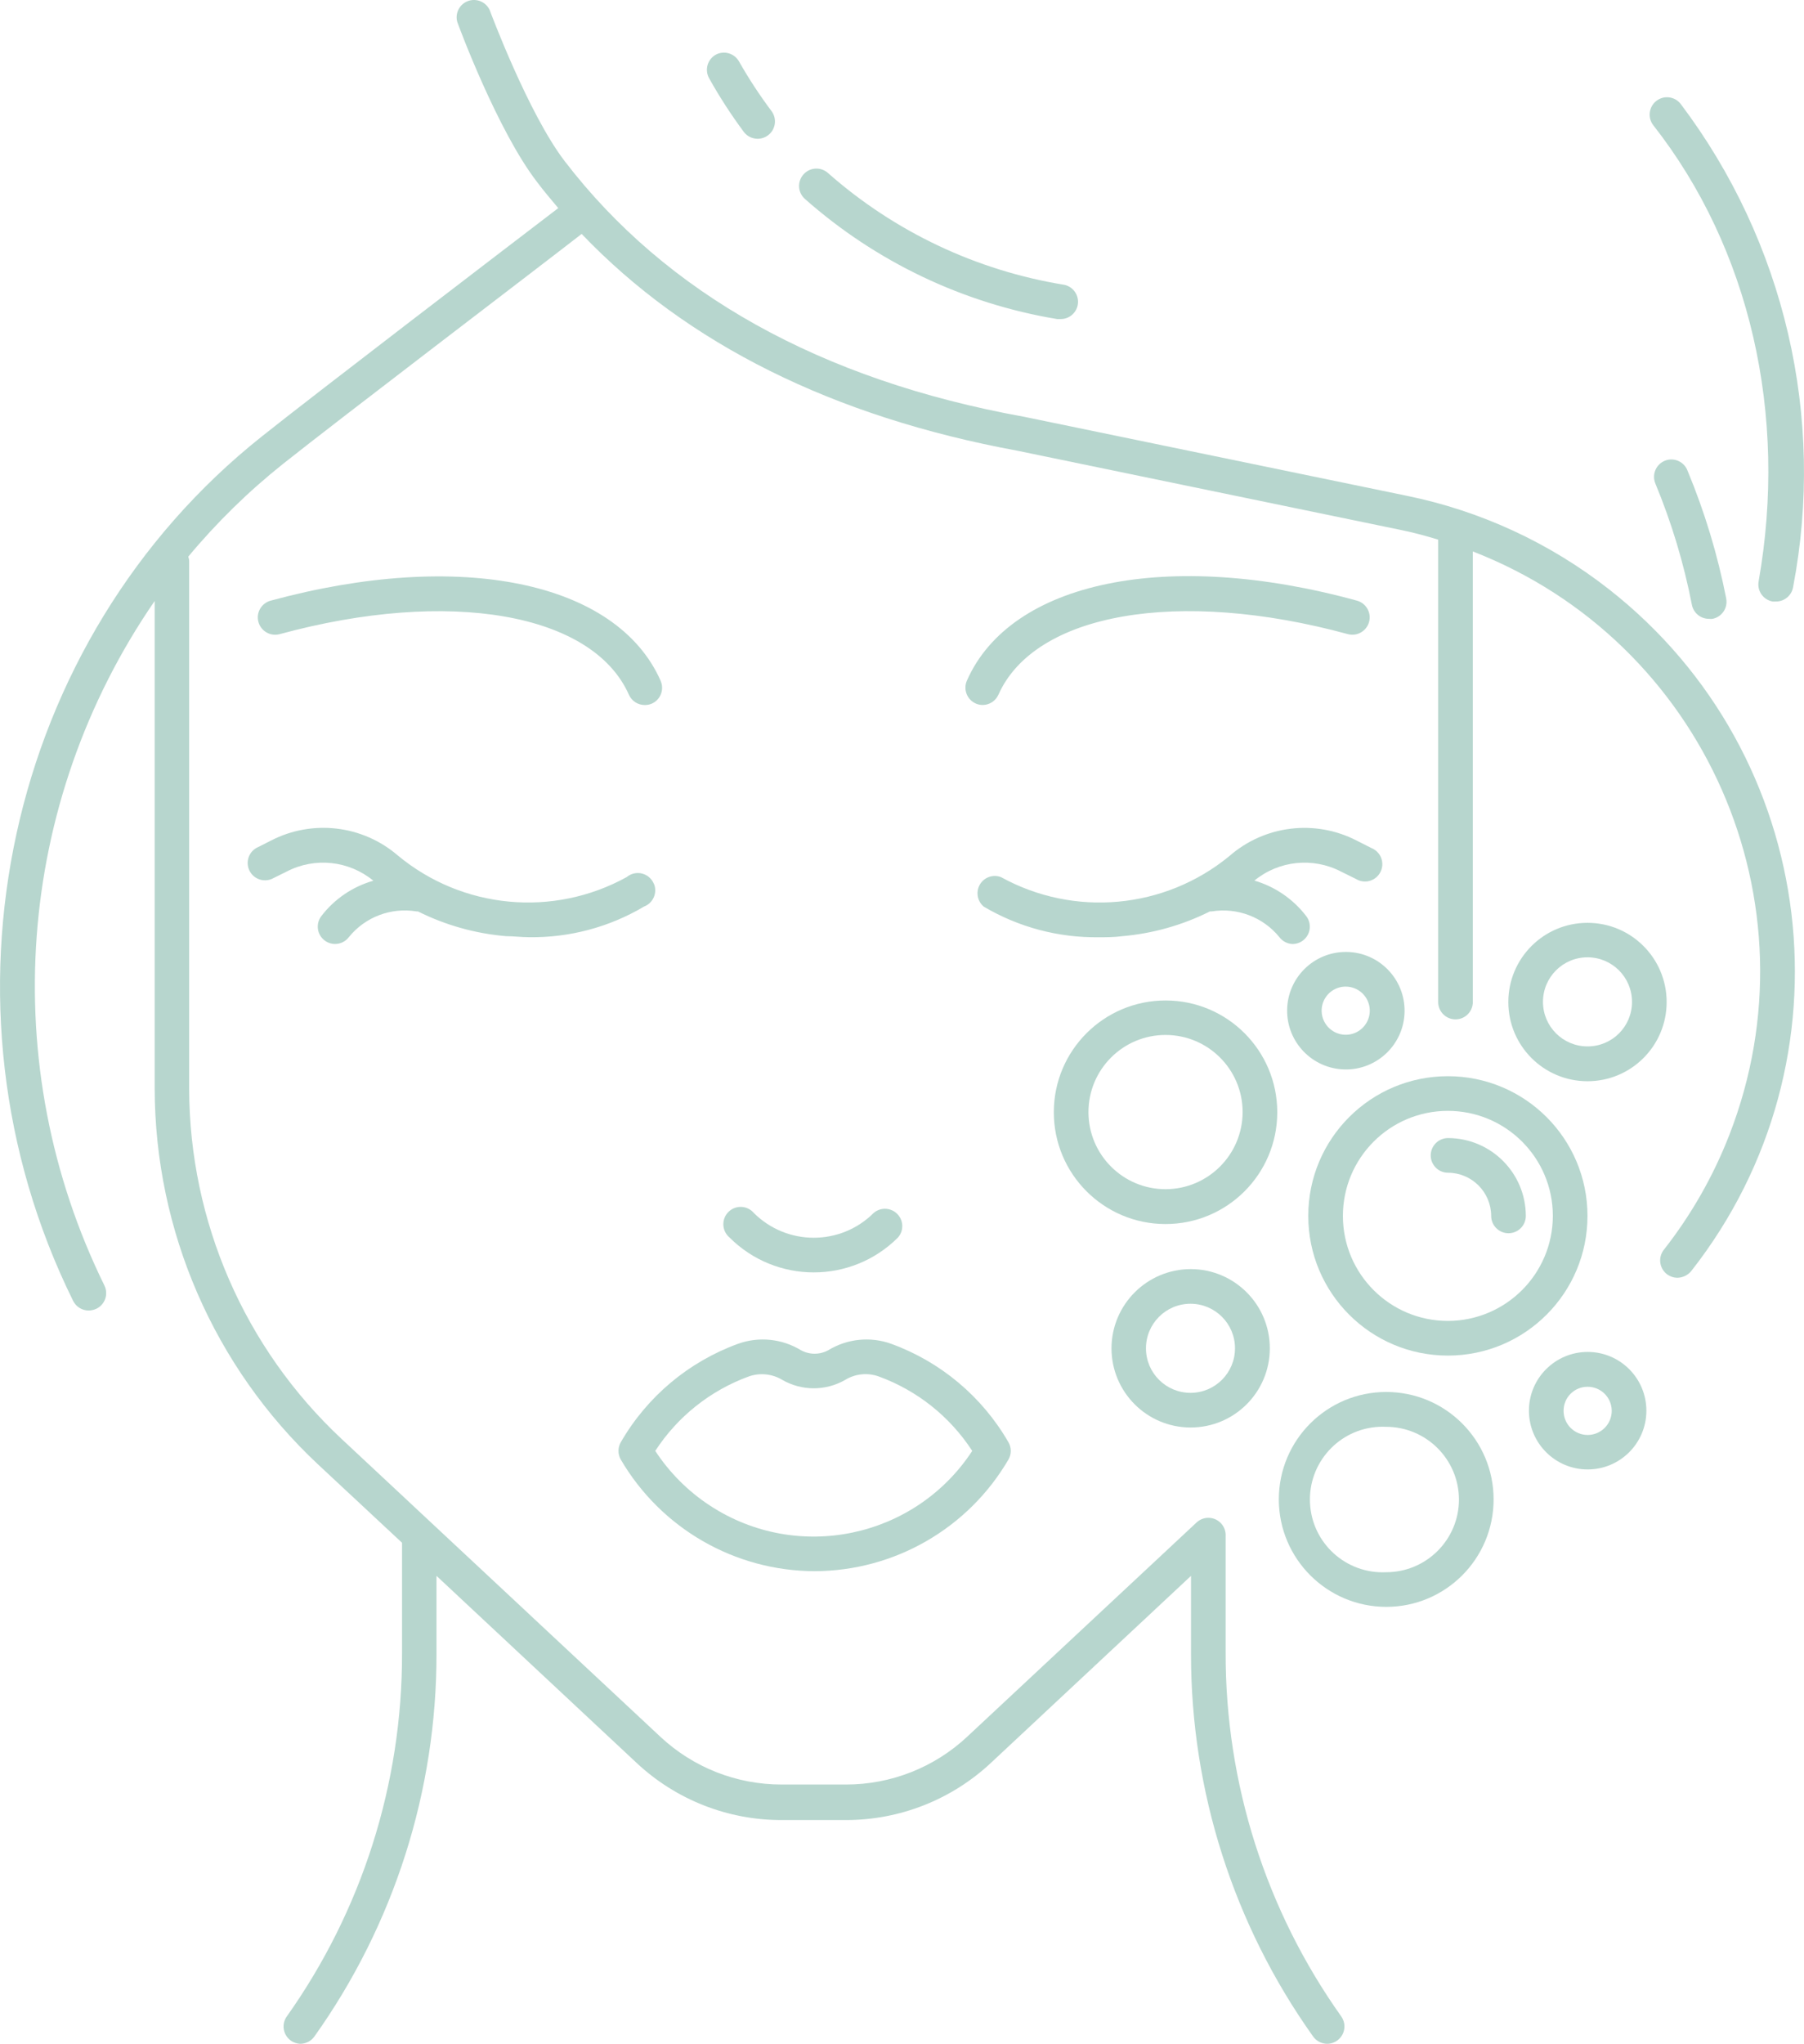 <?xml version="1.0" encoding="UTF-8"?>
<svg id="Capa_1" data-name="Capa 1" xmlns="http://www.w3.org/2000/svg" viewBox="0 0 416.6 471.71">
  <path d="m151.03,204.07c-.79-2.06-3.1-3.1-5.16-2.31-.42.16-.8.39-1.14.67-16.98,9.37-37.96,7.39-52.88-5-8.14-6.99-19.7-8.35-29.24-3.44l-3.48,1.76c-1.89,1.14-2.5,3.6-1.36,5.49,1.02,1.7,3.14,2.39,4.97,1.63l3.48-1.72c6.49-3.37,14.36-2.53,20,2.12-4.79,1.36-9.02,4.24-12.04,8.2-1.32,1.77-.97,4.27.8,5.6.69.52,1.53.8,2.4.8,1.26,0,2.44-.59,3.2-1.6,3.75-4.62,9.69-6.88,15.56-5.92h.36c6.36,3.18,13.27,5.12,20.36,5.72,1.76,0,3.56.24,5.32.24,9.34.13,18.53-2.32,26.56-7.08,2.06-.79,3.1-3.1,2.31-5.17Z" style="fill: #b7d6ce; stroke-width: 0px;"/>
  <path d="m152.56,157.12s0,0,0,0c-10.16-22.96-46.36-30.36-90.08-18.48-2.13.59-3.39,2.79-2.8,4.92s2.79,3.38,4.92,2.8c39.12-10.64,72.28-4.88,80.64,14,.65,1.45,2.09,2.37,3.68,2.36.55,0,1.09-.1,1.6-.32,2.02-.89,2.93-3.25,2.04-5.27Z" style="fill: #b7d6ce; stroke-width: 0px;"/>
  <path d="m317.28,196.02c-.17-.1-.34-.19-.52-.26l-3.48-1.76c-9.61-4.95-21.27-3.52-29.4,3.6-14.93,12.24-35.81,14.16-52.72,4.84-2.06-.79-4.38.24-5.16,2.31-.61,1.59-.14,3.4,1.16,4.49,8.05,4.76,17.25,7.21,26.6,7.08,1.76,0,3.56,0,5.32-.24,7.08-.6,13.97-2.54,20.32-5.72h.4c5.9-.96,11.86,1.29,15.64,5.92.72.96,1.84,1.55,3.04,1.6.86,0,1.71-.28,2.4-.8,1.77-1.33,2.12-3.83.8-5.6-3.02-3.96-7.22-6.84-12-8.24,5.65-4.63,13.52-5.45,20-2.08l3.48,1.72c1.89,1.14,4.35.53,5.49-1.37,1.14-1.89.53-4.35-1.37-5.49Z" style="fill: #b7d6ce; stroke-width: 0px;"/>
  <path d="m313.36,138.63c-43.72-12-80-4.48-90.08,18.48-.88,2.02.04,4.38,2.07,5.27.5.22,1.03.33,1.57.33,1.57,0,3-.93,3.64-2.36,8.4-18.88,41.56-24.64,80.68-14,2.13.59,4.33-.67,4.92-2.8.59-2.13-.67-4.33-2.8-4.92Z" style="fill: #b7d6ce; stroke-width: 0px;"/>
  <path d="m232.88,332.87c-6.07-10.52-15.66-18.57-27.08-22.72-4.82-1.73-10.15-1.18-14.52,1.48-1.97,1.08-4.35,1.08-6.32,0-4.37-2.66-9.71-3.21-14.52-1.48-11.42,4.15-21.01,12.2-27.08,22.72-.71,1.24-.71,2.76,0,4,9.3,15.91,26.33,25.71,44.76,25.76,18.43-.05,35.46-9.85,44.76-25.76.72-1.24.72-2.76,0-4Zm-68.95,14.61c-5.03-3.29-9.32-7.59-12.61-12.61,5.15-7.93,12.75-13.97,21.64-17.2,2.55-.88,5.37-.59,7.68.8,4.51,2.6,10.06,2.6,14.56,0,2.31-1.41,5.13-1.7,7.68-.8,8.89,3.23,16.49,9.27,21.64,17.2-13.25,20.21-40.37,25.86-60.59,12.61Z" style="fill: #b7d6ce; stroke-width: 0px;"/>
  <path d="m206.96,279.95c-1.5-1.28-3.71-1.28-5.2,0-7.65,7.63-20.03,7.63-27.68,0-1.44-1.68-3.96-1.87-5.64-.44-1.68,1.44-1.87,3.96-.44,5.64.13.16.28.3.44.44,10.74,10.76,28.16,10.78,38.92.04.01-.01.03-.03.04-.04,1.44-1.68,1.24-4.2-.44-5.64Z" style="fill: #b7d6ce; stroke-width: 0px;"/>
  <path d="m371.63,136.06c-13.69-10.74-29.7-18.15-46.75-21.63l-88.4-18.24c-47-8.48-82.68-28.48-106.08-59-8.4-10.96-17.24-34.64-17.32-34.88-.93-2-3.31-2.87-5.32-1.94-1.77.83-2.69,2.81-2.16,4.7.36,1.04,9.28,25.08,18.44,36.96,1.56,2.08,3.2,4,4.88,6-12.4,9.48-55.56,42.44-68.48,52.72C1.36,147.71-16.96,231.71,16.88,300.23c.67,1.37,2.07,2.24,3.6,2.24.61-.01,1.21-.15,1.76-.4,1.99-.95,2.84-3.33,1.89-5.33,0-.01,0-.02-.01-.03C-.9,245.83,3.54,185.4,35.72,138.71v112.56c.07,32.85,13.7,64.22,37.68,86.68l19.44,18.12v25.48c.07,30.1-9.27,59.47-26.72,84-1.19,1.86-.66,4.33,1.2,5.53.6.39,1.29.6,2,.63,1.3,0,2.53-.62,3.28-1.68,18.4-25.83,28.26-56.77,28.2-88.48v-17.84l46.2,43.16c9.07,8.5,21.05,13.22,33.48,13.2h14.88c12.43.01,24.4-4.71,33.48-13.2l46.2-43.16v18.04c-.02,31.64,9.84,62.51,28.2,88.28.76,1.06,1.98,1.69,3.28,1.68,2.21-.03,3.98-1.84,3.95-4.05,0-.8-.26-1.58-.71-2.23-17.45-24.53-26.79-53.9-26.72-84v-26.88c.13-2.2-1.55-4.1-3.76-4.23-1.09-.06-2.16.32-2.96,1.07l-52.96,49.44c-7.59,7.1-17.6,11.05-28,11.04h-14.88c-10.4.01-20.41-3.94-28-11.04l-73.64-68.76c-22.38-20.92-35.1-50.17-35.16-80.8v-121.72c0-.37-.08-.73-.2-1.08,6.56-7.88,13.9-15.06,21.92-21.44,13.08-10.4,57.28-44,68.92-53.04,24.28,25.4,58.08,42.2,100.64,50.04l88.32,18.24c3,.6,5.96,1.4,8.84,2.28v106.72c0,2.21,1.79,4,4,4s4-1.79,4-4v-104c53.54,20.81,80.07,81.07,59.26,134.61-3.73,9.61-8.88,18.61-15.26,26.71-1.28,1.8-.86,4.3.94,5.58.65.46,1.42.72,2.22.74,1.29,0,2.52-.59,3.32-1.6,38.19-48.66,29.69-119.07-18.97-157.25Z" style="fill: #b7d6ce; stroke-width: 0px;"/>
  <path d="m388.12,23.99c-1.36-1.75-3.88-2.06-5.62-.7s-2.06,3.88-.7,5.62c22.32,28.44,31.12,66.8,24.32,105.28-.39,2.18,1.06,4.25,3.24,4.64,0,0,0,0,0,0h.72c1.97.03,3.67-1.38,4-3.32,7.5-39.17-1.93-79.69-25.96-111.52Z" style="fill: #b7d6ce; stroke-width: 0px;"/>
  <path d="m398.64,138.15c-1.98-10.1-4.97-19.98-8.92-29.48-.76-2.07-3.06-3.14-5.13-2.38-.05.02-.1.04-.15.06-2.04.85-3.01,3.18-2.17,5.23,0,0,0,0,0,.01,3.75,9.03,6.58,18.41,8.44,28,.37,1.91,2.06,3.27,4,3.24.25.04.51.04.76,0,2.16-.42,3.58-2.52,3.16-4.68Z" style="fill: #b7d6ce; stroke-width: 0px;"/>
  <path d="m245.7,65.72s-.01,0-.02,0c-20.21-3.3-39.08-12.22-54.44-25.76-1.63-1.49-4.16-1.38-5.65.25,0,0-.02.02-.03.03-1.48,1.64-1.35,4.16.28,5.64,16.43,14.55,36.63,24.17,58.28,27.76h.76c1.94.04,3.63-1.33,4-3.24.41-2.17-1.01-4.26-3.18-4.68Z" style="fill: #b7d6ce; stroke-width: 0px;"/>
  <path d="m178.16,25.63c-2.75-3.66-5.26-7.5-7.52-11.48-1.08-1.87-3.46-2.55-5.36-1.52-1.92,1.09-2.6,3.52-1.52,5.44,2.4,4.29,5.07,8.42,8,12.36,1.33,1.77,3.83,2.12,5.6.8,1.77-1.33,2.13-3.83.8-5.6Z" style="fill: #b7d6ce; stroke-width: 0px;"/>
  <path d="m269.2,230.91c-14.25-.02-25.82,11.51-25.84,25.76-.02,14.25,11.51,25.82,25.76,25.84,14.25.02,25.82-11.51,25.84-25.76v-.08c-.02-14.22-11.54-25.74-25.76-25.76Zm0,43.56c-9.83.02-17.82-7.93-17.84-17.76-.02-9.83,7.93-17.82,17.76-17.84,9.83-.02,17.82,7.93,17.84,17.76v.04c-.02,9.81-7.95,17.76-17.76,17.8Z" style="fill: #b7d6ce; stroke-width: 0px;"/>
  <path d="m334.4,262.67c-2.21,0-4,1.79-4,4s1.79,4,4,4c5.49.02,9.94,4.47,9.96,9.96,0,2.21,1.79,4,4,4s4-1.79,4-4c-.02-9.91-8.05-17.94-17.96-17.96Z" style="fill: #b7d6ce; stroke-width: 0px;"/>
  <path d="m334.36,248.39c-17.81,0-32.24,14.43-32.24,32.24s14.43,32.24,32.24,32.24h.04c17.79-.02,32.2-14.45,32.2-32.24,0-17.81-14.43-32.24-32.24-32.24Zm.04,56.48c-13.39.02-24.26-10.81-24.28-24.2-.02-13.39,10.81-24.26,24.2-24.28,13.39-.02,24.26,10.81,24.28,24.2v.04c-.02,13.36-10.84,24.2-24.2,24.24Z" style="fill: #b7d6ce; stroke-width: 0px;"/>
  <path d="m320.12,321.27c-13.7,0-24.8,11.1-24.8,24.8v.04c.04,13.67,11.13,24.74,24.8,24.76,13.7,0,24.8-11.1,24.8-24.8s-11.1-24.8-24.8-24.8Zm0,41.6c-9.27.45-17.15-6.69-17.6-15.96-.45-9.27,6.69-17.15,15.96-17.6.55-.03,1.09-.03,1.64,0,9.27.02,16.78,7.53,16.8,16.8-.02,9.26-7.54,16.76-16.8,16.76Z" style="fill: #b7d6ce; stroke-width: 0px;"/>
  <path d="m275,292.91h-.04c-10.07.02-18.24,8.17-18.28,18.24-.02,10.1,8.14,18.3,18.24,18.32,10.1.02,18.3-8.14,18.32-18.24.02-10.1-8.14-18.3-18.24-18.32Zm-.04,28.56c-5.68.02-10.3-4.56-10.32-10.24s4.56-10.3,10.24-10.32h.08c5.65.02,10.22,4.59,10.24,10.24.02,5.68-4.56,10.3-10.24,10.32Z" style="fill: #b7d6ce; stroke-width: 0px;"/>
  <path d="m366.6,212.99c-10.1,0-18.28,8.18-18.28,18.28s8.18,18.28,18.28,18.28,18.28-8.18,18.28-18.28-8.18-18.28-18.28-18.28Zm10.28,18.28c0,5.65-4.58,10.24-10.24,10.24h-.04c-5.68,0-10.28-4.6-10.28-10.28s4.6-10.28,10.28-10.28,10.28,4.6,10.28,10.28v.04Z" style="fill: #b7d6ce; stroke-width: 0px;"/>
  <path d="m311.04,219.71c-.09,0-.18,0-.28,0-7.38.02-13.39,5.94-13.52,13.32-.13,7.49,5.83,13.66,13.32,13.8,7.49.13,13.67-5.83,13.8-13.32s-5.83-13.67-13.32-13.8Zm-.03,19.11c-3.07.13-5.66-2.25-5.8-5.32-.13-3.07,2.25-5.66,5.32-5.79.08,0,.16,0,.23,0,2.98,0,5.43,2.34,5.56,5.32.13,3.07-2.25,5.66-5.31,5.79Z" style="fill: #b7d6ce; stroke-width: 0px;"/>
  <path d="m366.68,312.03c-7.49-.02-13.58,6.03-13.6,13.52v.04c0,7.47,6.05,13.54,13.52,13.56,7.49.02,13.58-6.03,13.6-13.52s-6.03-13.58-13.52-13.6Zm0,19.16c-3.07.02-5.58-2.45-5.6-5.52v-.08c0-3.05,2.47-5.52,5.52-5.52,3.07-.02,5.58,2.45,5.6,5.52.02,3.07-2.45,5.58-5.52,5.6Z" style="fill: #b7d6ce; stroke-width: 0px;"/>
</svg>